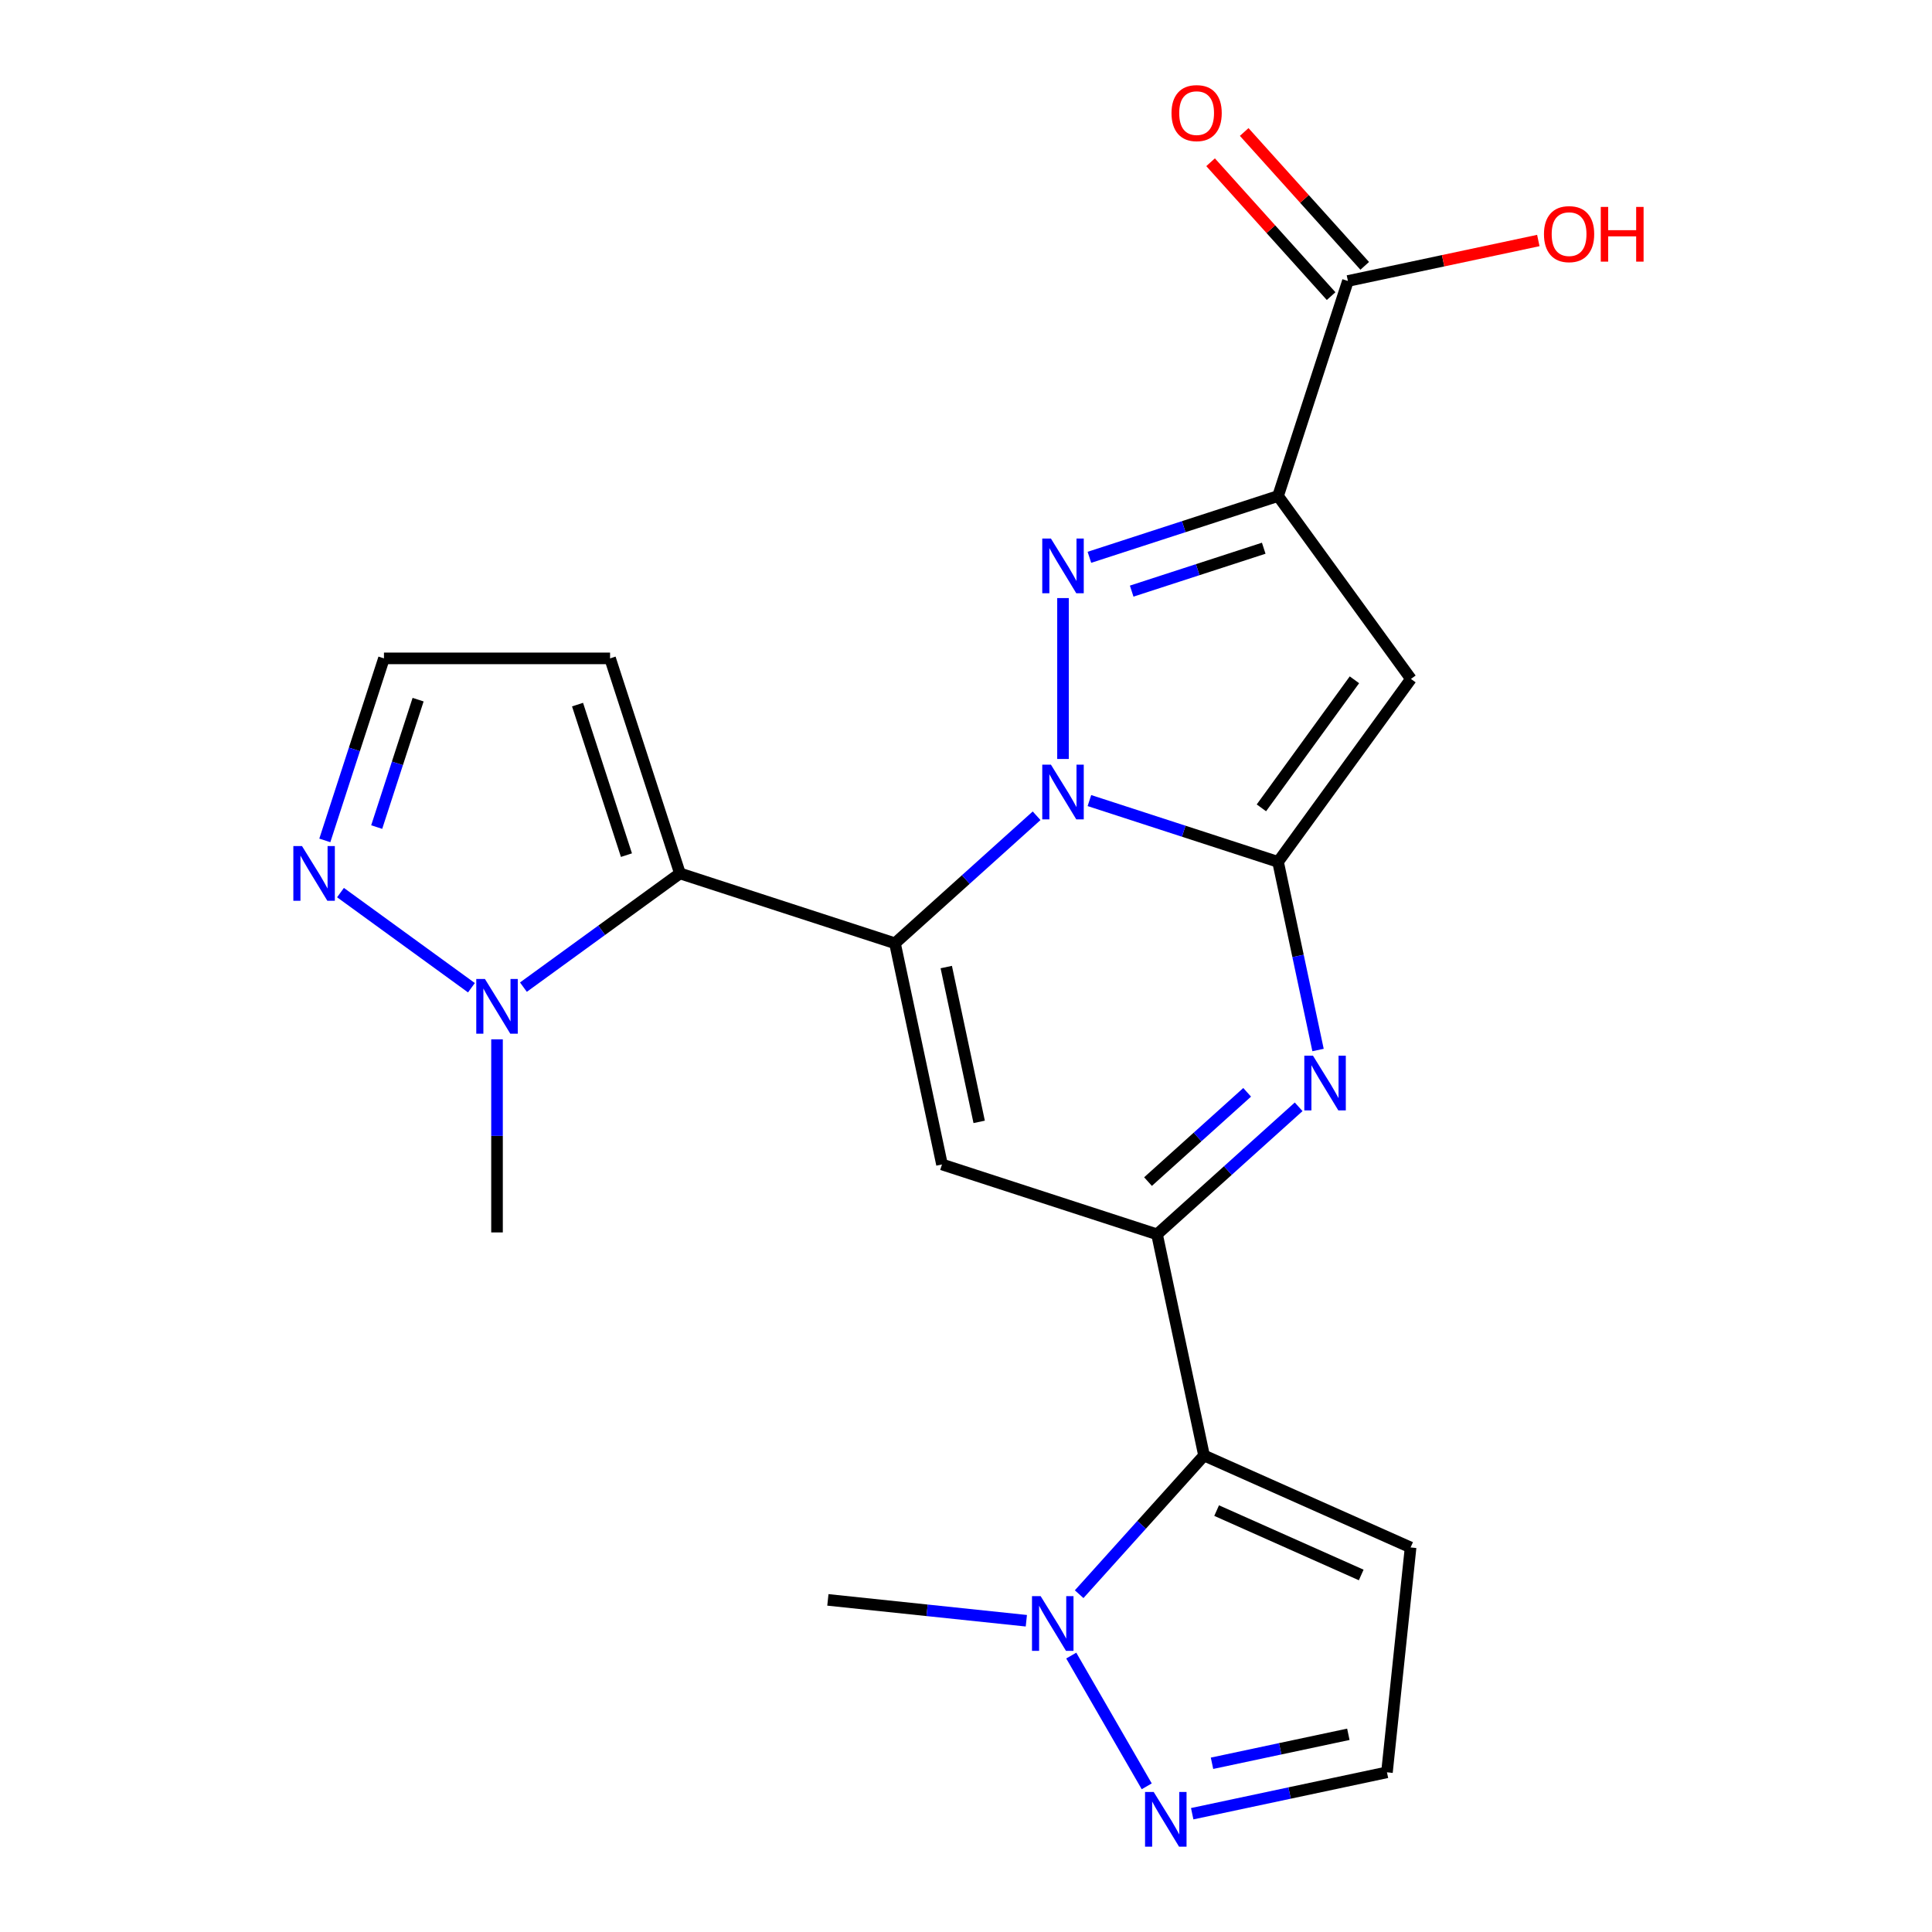 <?xml version='1.0' encoding='iso-8859-1'?>
<svg version='1.1' baseProfile='full'
              xmlns='http://www.w3.org/2000/svg'
                      xmlns:rdkit='http://www.rdkit.org/xml'
                      xmlns:xlink='http://www.w3.org/1999/xlink'
                  xml:space='preserve'
width='1000px' height='1000px' viewBox='0 0 1000 1000'>
<!-- END OF HEADER -->
<rect style='opacity:1.0;fill:#FFFFFF;stroke:none' width='1000' height='1000' x='0' y='0'> </rect>
<path class='bond-2' d='M 463.24,488.245 L 499.893,455.242' style='fill:none;fill-rule:evenodd;stroke:#000000;stroke-width:6px;stroke-linecap:butt;stroke-linejoin:miter;stroke-opacity:1' />
<path class='bond-2' d='M 499.893,455.242 L 536.546,422.24' style='fill:none;fill-rule:evenodd;stroke:#0000FF;stroke-width:6px;stroke-linecap:butt;stroke-linejoin:miter;stroke-opacity:1' />
<path class='bond-3' d='M 463.24,488.245 L 487.572,602.719' style='fill:none;fill-rule:evenodd;stroke:#000000;stroke-width:6px;stroke-linecap:butt;stroke-linejoin:miter;stroke-opacity:1' />
<path class='bond-3' d='M 489.785,500.549 L 506.817,580.682' style='fill:none;fill-rule:evenodd;stroke:#000000;stroke-width:6px;stroke-linecap:butt;stroke-linejoin:miter;stroke-opacity:1' />
<path class='bond-18' d='M 463.24,488.245 L 351.936,452.08' style='fill:none;fill-rule:evenodd;stroke:#000000;stroke-width:6px;stroke-linecap:butt;stroke-linejoin:miter;stroke-opacity:1' />
<path class='bond-4' d='M 487.572,602.719 L 598.876,638.884' style='fill:none;fill-rule:evenodd;stroke:#000000;stroke-width:6px;stroke-linecap:butt;stroke-linejoin:miter;stroke-opacity:1' />
<path class='bond-1' d='M 661.516,446.1 L 671.866,494.794' style='fill:none;fill-rule:evenodd;stroke:#000000;stroke-width:6px;stroke-linecap:butt;stroke-linejoin:miter;stroke-opacity:1' />
<path class='bond-1' d='M 671.866,494.794 L 682.216,543.489' style='fill:none;fill-rule:evenodd;stroke:#0000FF;stroke-width:6px;stroke-linecap:butt;stroke-linejoin:miter;stroke-opacity:1' />
<path class='bond-5' d='M 661.516,446.1 L 612.696,430.238' style='fill:none;fill-rule:evenodd;stroke:#000000;stroke-width:6px;stroke-linecap:butt;stroke-linejoin:miter;stroke-opacity:1' />
<path class='bond-5' d='M 612.696,430.238 L 563.877,414.375' style='fill:none;fill-rule:evenodd;stroke:#0000FF;stroke-width:6px;stroke-linecap:butt;stroke-linejoin:miter;stroke-opacity:1' />
<path class='bond-9' d='M 661.516,446.1 L 730.305,351.419' style='fill:none;fill-rule:evenodd;stroke:#000000;stroke-width:6px;stroke-linecap:butt;stroke-linejoin:miter;stroke-opacity:1' />
<path class='bond-9' d='M 652.898,418.14 L 701.051,351.863' style='fill:none;fill-rule:evenodd;stroke:#000000;stroke-width:6px;stroke-linecap:butt;stroke-linejoin:miter;stroke-opacity:1' />
<path class='bond-0' d='M 598.876,638.884 L 635.529,605.882' style='fill:none;fill-rule:evenodd;stroke:#000000;stroke-width:6px;stroke-linecap:butt;stroke-linejoin:miter;stroke-opacity:1' />
<path class='bond-0' d='M 635.529,605.882 L 672.182,572.879' style='fill:none;fill-rule:evenodd;stroke:#0000FF;stroke-width:6px;stroke-linecap:butt;stroke-linejoin:miter;stroke-opacity:1' />
<path class='bond-0' d='M 594.21,611.589 L 619.867,588.487' style='fill:none;fill-rule:evenodd;stroke:#000000;stroke-width:6px;stroke-linecap:butt;stroke-linejoin:miter;stroke-opacity:1' />
<path class='bond-0' d='M 619.867,588.487 L 645.524,565.385' style='fill:none;fill-rule:evenodd;stroke:#0000FF;stroke-width:6px;stroke-linecap:butt;stroke-linejoin:miter;stroke-opacity:1' />
<path class='bond-25' d='M 598.876,638.884 L 623.208,753.359' style='fill:none;fill-rule:evenodd;stroke:#000000;stroke-width:6px;stroke-linecap:butt;stroke-linejoin:miter;stroke-opacity:1' />
<path class='bond-10' d='M 697.68,145.434 L 746.955,134.961' style='fill:none;fill-rule:evenodd;stroke:#000000;stroke-width:6px;stroke-linecap:butt;stroke-linejoin:miter;stroke-opacity:1' />
<path class='bond-10' d='M 746.955,134.961 L 796.229,124.487' style='fill:none;fill-rule:evenodd;stroke:#FF0000;stroke-width:6px;stroke-linecap:butt;stroke-linejoin:miter;stroke-opacity:1' />
<path class='bond-11' d='M 706.378,137.603 L 675.185,102.96' style='fill:none;fill-rule:evenodd;stroke:#000000;stroke-width:6px;stroke-linecap:butt;stroke-linejoin:miter;stroke-opacity:1' />
<path class='bond-11' d='M 675.185,102.96 L 643.992,68.317' style='fill:none;fill-rule:evenodd;stroke:#FF0000;stroke-width:6px;stroke-linecap:butt;stroke-linejoin:miter;stroke-opacity:1' />
<path class='bond-11' d='M 688.983,153.265 L 657.791,118.622' style='fill:none;fill-rule:evenodd;stroke:#000000;stroke-width:6px;stroke-linecap:butt;stroke-linejoin:miter;stroke-opacity:1' />
<path class='bond-11' d='M 657.791,118.622 L 626.598,83.979' style='fill:none;fill-rule:evenodd;stroke:#FF0000;stroke-width:6px;stroke-linecap:butt;stroke-linejoin:miter;stroke-opacity:1' />
<path class='bond-12' d='M 697.68,145.434 L 661.516,256.738' style='fill:none;fill-rule:evenodd;stroke:#000000;stroke-width:6px;stroke-linecap:butt;stroke-linejoin:miter;stroke-opacity:1' />
<path class='bond-7' d='M 730.305,351.419 L 661.516,256.738' style='fill:none;fill-rule:evenodd;stroke:#000000;stroke-width:6px;stroke-linecap:butt;stroke-linejoin:miter;stroke-opacity:1' />
<path class='bond-8' d='M 661.516,256.738 L 612.696,272.6' style='fill:none;fill-rule:evenodd;stroke:#000000;stroke-width:6px;stroke-linecap:butt;stroke-linejoin:miter;stroke-opacity:1' />
<path class='bond-8' d='M 612.696,272.6 L 563.877,288.463' style='fill:none;fill-rule:evenodd;stroke:#0000FF;stroke-width:6px;stroke-linecap:butt;stroke-linejoin:miter;stroke-opacity:1' />
<path class='bond-8' d='M 654.103,283.758 L 619.929,294.861' style='fill:none;fill-rule:evenodd;stroke:#000000;stroke-width:6px;stroke-linecap:butt;stroke-linejoin:miter;stroke-opacity:1' />
<path class='bond-8' d='M 619.929,294.861 L 585.756,305.965' style='fill:none;fill-rule:evenodd;stroke:#0000FF;stroke-width:6px;stroke-linecap:butt;stroke-linejoin:miter;stroke-opacity:1' />
<path class='bond-26' d='M 428.508,828.097 L 479.87,833.495' style='fill:none;fill-rule:evenodd;stroke:#000000;stroke-width:6px;stroke-linecap:butt;stroke-linejoin:miter;stroke-opacity:1' />
<path class='bond-26' d='M 479.87,833.495 L 531.233,838.894' style='fill:none;fill-rule:evenodd;stroke:#0000FF;stroke-width:6px;stroke-linecap:butt;stroke-linejoin:miter;stroke-opacity:1' />
<path class='bond-22' d='M 623.208,753.359 L 730.122,800.96' style='fill:none;fill-rule:evenodd;stroke:#000000;stroke-width:6px;stroke-linecap:butt;stroke-linejoin:miter;stroke-opacity:1' />
<path class='bond-22' d='M 629.725,781.882 L 704.565,815.202' style='fill:none;fill-rule:evenodd;stroke:#000000;stroke-width:6px;stroke-linecap:butt;stroke-linejoin:miter;stroke-opacity:1' />
<path class='bond-24' d='M 623.208,753.359 L 590.887,789.256' style='fill:none;fill-rule:evenodd;stroke:#000000;stroke-width:6px;stroke-linecap:butt;stroke-linejoin:miter;stroke-opacity:1' />
<path class='bond-24' d='M 590.887,789.256 L 558.565,825.153' style='fill:none;fill-rule:evenodd;stroke:#0000FF;stroke-width:6px;stroke-linecap:butt;stroke-linejoin:miter;stroke-opacity:1' />
<path class='bond-23' d='M 730.122,800.96 L 717.889,917.351' style='fill:none;fill-rule:evenodd;stroke:#000000;stroke-width:6px;stroke-linecap:butt;stroke-linejoin:miter;stroke-opacity:1' />
<path class='bond-20' d='M 717.889,917.351 L 667.485,928.064' style='fill:none;fill-rule:evenodd;stroke:#000000;stroke-width:6px;stroke-linecap:butt;stroke-linejoin:miter;stroke-opacity:1' />
<path class='bond-20' d='M 667.485,928.064 L 617.081,938.778' style='fill:none;fill-rule:evenodd;stroke:#0000FF;stroke-width:6px;stroke-linecap:butt;stroke-linejoin:miter;stroke-opacity:1' />
<path class='bond-20' d='M 697.902,897.67 L 662.618,905.169' style='fill:none;fill-rule:evenodd;stroke:#000000;stroke-width:6px;stroke-linecap:butt;stroke-linejoin:miter;stroke-opacity:1' />
<path class='bond-20' d='M 662.618,905.169 L 627.335,912.669' style='fill:none;fill-rule:evenodd;stroke:#0000FF;stroke-width:6px;stroke-linecap:butt;stroke-linejoin:miter;stroke-opacity:1' />
<path class='bond-19' d='M 257.255,637.901 L 257.255,587.928' style='fill:none;fill-rule:evenodd;stroke:#000000;stroke-width:6px;stroke-linecap:butt;stroke-linejoin:miter;stroke-opacity:1' />
<path class='bond-19' d='M 257.255,587.928 L 257.255,537.955' style='fill:none;fill-rule:evenodd;stroke:#0000FF;stroke-width:6px;stroke-linecap:butt;stroke-linejoin:miter;stroke-opacity:1' />
<path class='bond-13' d='M 351.936,452.08 L 311.428,481.51' style='fill:none;fill-rule:evenodd;stroke:#000000;stroke-width:6px;stroke-linecap:butt;stroke-linejoin:miter;stroke-opacity:1' />
<path class='bond-13' d='M 311.428,481.51 L 270.921,510.941' style='fill:none;fill-rule:evenodd;stroke:#0000FF;stroke-width:6px;stroke-linecap:butt;stroke-linejoin:miter;stroke-opacity:1' />
<path class='bond-14' d='M 351.936,452.08 L 315.771,340.776' style='fill:none;fill-rule:evenodd;stroke:#000000;stroke-width:6px;stroke-linecap:butt;stroke-linejoin:miter;stroke-opacity:1' />
<path class='bond-14' d='M 324.25,442.617 L 298.935,364.704' style='fill:none;fill-rule:evenodd;stroke:#000000;stroke-width:6px;stroke-linecap:butt;stroke-linejoin:miter;stroke-opacity:1' />
<path class='bond-15' d='M 198.739,340.776 L 183.432,387.885' style='fill:none;fill-rule:evenodd;stroke:#000000;stroke-width:6px;stroke-linecap:butt;stroke-linejoin:miter;stroke-opacity:1' />
<path class='bond-15' d='M 183.432,387.885 L 168.126,434.994' style='fill:none;fill-rule:evenodd;stroke:#0000FF;stroke-width:6px;stroke-linecap:butt;stroke-linejoin:miter;stroke-opacity:1' />
<path class='bond-15' d='M 216.408,362.141 L 205.693,395.118' style='fill:none;fill-rule:evenodd;stroke:#000000;stroke-width:6px;stroke-linecap:butt;stroke-linejoin:miter;stroke-opacity:1' />
<path class='bond-15' d='M 205.693,395.118 L 194.978,428.094' style='fill:none;fill-rule:evenodd;stroke:#0000FF;stroke-width:6px;stroke-linecap:butt;stroke-linejoin:miter;stroke-opacity:1' />
<path class='bond-17' d='M 198.739,340.776 L 315.771,340.776' style='fill:none;fill-rule:evenodd;stroke:#000000;stroke-width:6px;stroke-linecap:butt;stroke-linejoin:miter;stroke-opacity:1' />
<path class='bond-16' d='M 176.24,462.009 L 244.011,511.247' style='fill:none;fill-rule:evenodd;stroke:#0000FF;stroke-width:6px;stroke-linecap:butt;stroke-linejoin:miter;stroke-opacity:1' />
<path class='bond-6' d='M 550.212,392.849 L 550.212,309.562' style='fill:none;fill-rule:evenodd;stroke:#0000FF;stroke-width:6px;stroke-linecap:butt;stroke-linejoin:miter;stroke-opacity:1' />
<path class='bond-21' d='M 593.55,924.597 L 554.478,856.923' style='fill:none;fill-rule:evenodd;stroke:#0000FF;stroke-width:6px;stroke-linecap:butt;stroke-linejoin:miter;stroke-opacity:1' />
<path  class='atom-15' d='M 156.314 437.92
L 165.594 452.92
Q 166.514 454.4, 167.994 457.08
Q 169.474 459.76, 169.554 459.92
L 169.554 437.92
L 173.314 437.92
L 173.314 466.24
L 169.434 466.24
L 159.474 449.84
Q 158.314 447.92, 157.074 445.72
Q 155.874 443.52, 155.514 442.84
L 155.514 466.24
L 151.834 466.24
L 151.834 437.92
L 156.314 437.92
' fill='#0000FF'/>
<path  class='atom-16' d='M 250.995 506.709
L 260.275 521.709
Q 261.195 523.189, 262.675 525.869
Q 264.155 528.549, 264.235 528.709
L 264.235 506.709
L 267.995 506.709
L 267.995 535.029
L 264.115 535.029
L 254.155 518.629
Q 252.995 516.709, 251.755 514.509
Q 250.555 512.309, 250.195 511.629
L 250.195 535.029
L 246.515 535.029
L 246.515 506.709
L 250.995 506.709
' fill='#0000FF'/>
<path  class='atom-17' d='M 543.952 395.775
L 553.232 410.775
Q 554.152 412.255, 555.632 414.935
Q 557.112 417.615, 557.192 417.775
L 557.192 395.775
L 560.952 395.775
L 560.952 424.095
L 557.072 424.095
L 547.112 407.695
Q 545.952 405.775, 544.712 403.575
Q 543.512 401.375, 543.152 400.695
L 543.152 424.095
L 539.472 424.095
L 539.472 395.775
L 543.952 395.775
' fill='#0000FF'/>
<path  class='atom-18' d='M 597.155 927.523
L 606.435 942.523
Q 607.355 944.003, 608.835 946.683
Q 610.315 949.363, 610.395 949.523
L 610.395 927.523
L 614.155 927.523
L 614.155 955.843
L 610.275 955.843
L 600.315 939.443
Q 599.155 937.523, 597.915 935.323
Q 596.715 933.123, 596.355 932.443
L 596.355 955.843
L 592.675 955.843
L 592.675 927.523
L 597.155 927.523
' fill='#0000FF'/>
<path  class='atom-19' d='M 606.371 58.542
Q 606.371 51.742, 609.731 47.943
Q 613.091 44.142, 619.371 44.142
Q 625.651 44.142, 629.011 47.943
Q 632.371 51.742, 632.371 58.542
Q 632.371 65.422, 628.971 69.343
Q 625.571 73.222, 619.371 73.222
Q 613.131 73.222, 609.731 69.343
Q 606.371 65.463, 606.371 58.542
M 619.371 70.022
Q 623.691 70.022, 626.011 67.142
Q 628.371 64.222, 628.371 58.542
Q 628.371 52.983, 626.011 50.182
Q 623.691 47.343, 619.371 47.343
Q 615.051 47.343, 612.691 50.142
Q 610.371 52.943, 610.371 58.542
Q 610.371 64.263, 612.691 67.142
Q 615.051 70.022, 619.371 70.022
' fill='#FF0000'/>
<path  class='atom-20' d='M 538.639 826.17
L 547.919 841.17
Q 548.839 842.65, 550.319 845.33
Q 551.799 848.01, 551.879 848.17
L 551.879 826.17
L 555.639 826.17
L 555.639 854.49
L 551.759 854.49
L 541.799 838.09
Q 540.639 836.17, 539.399 833.97
Q 538.199 831.77, 537.839 831.09
L 537.839 854.49
L 534.159 854.49
L 534.159 826.17
L 538.639 826.17
' fill='#0000FF'/>
<path  class='atom-21' d='M 799.155 121.182
Q 799.155 114.382, 802.515 110.582
Q 805.875 106.782, 812.155 106.782
Q 818.435 106.782, 821.795 110.582
Q 825.155 114.382, 825.155 121.182
Q 825.155 128.062, 821.755 131.982
Q 818.355 135.862, 812.155 135.862
Q 805.915 135.862, 802.515 131.982
Q 799.155 128.102, 799.155 121.182
M 812.155 132.662
Q 816.475 132.662, 818.795 129.782
Q 821.155 126.862, 821.155 121.182
Q 821.155 115.622, 818.795 112.822
Q 816.475 109.982, 812.155 109.982
Q 807.835 109.982, 805.475 112.782
Q 803.155 115.582, 803.155 121.182
Q 803.155 126.902, 805.475 129.782
Q 807.835 132.662, 812.155 132.662
' fill='#FF0000'/>
<path  class='atom-21' d='M 828.555 107.102
L 832.395 107.102
L 832.395 119.142
L 846.875 119.142
L 846.875 107.102
L 850.715 107.102
L 850.715 135.422
L 846.875 135.422
L 846.875 122.342
L 832.395 122.342
L 832.395 135.422
L 828.555 135.422
L 828.555 107.102
' fill='#FF0000'/>
<path  class='atom-22' d='M 679.588 546.414
L 688.868 561.414
Q 689.788 562.894, 691.268 565.574
Q 692.748 568.254, 692.828 568.414
L 692.828 546.414
L 696.588 546.414
L 696.588 574.734
L 692.708 574.734
L 682.748 558.334
Q 681.588 556.414, 680.348 554.214
Q 679.148 552.014, 678.788 551.334
L 678.788 574.734
L 675.108 574.734
L 675.108 546.414
L 679.588 546.414
' fill='#0000FF'/>
<path  class='atom-23' d='M 543.952 278.743
L 553.232 293.743
Q 554.152 295.223, 555.632 297.903
Q 557.112 300.583, 557.192 300.743
L 557.192 278.743
L 560.952 278.743
L 560.952 307.063
L 557.072 307.063
L 547.112 290.663
Q 545.952 288.743, 544.712 286.543
Q 543.512 284.343, 543.152 283.663
L 543.152 307.063
L 539.472 307.063
L 539.472 278.743
L 543.952 278.743
' fill='#0000FF'/>
</svg>
